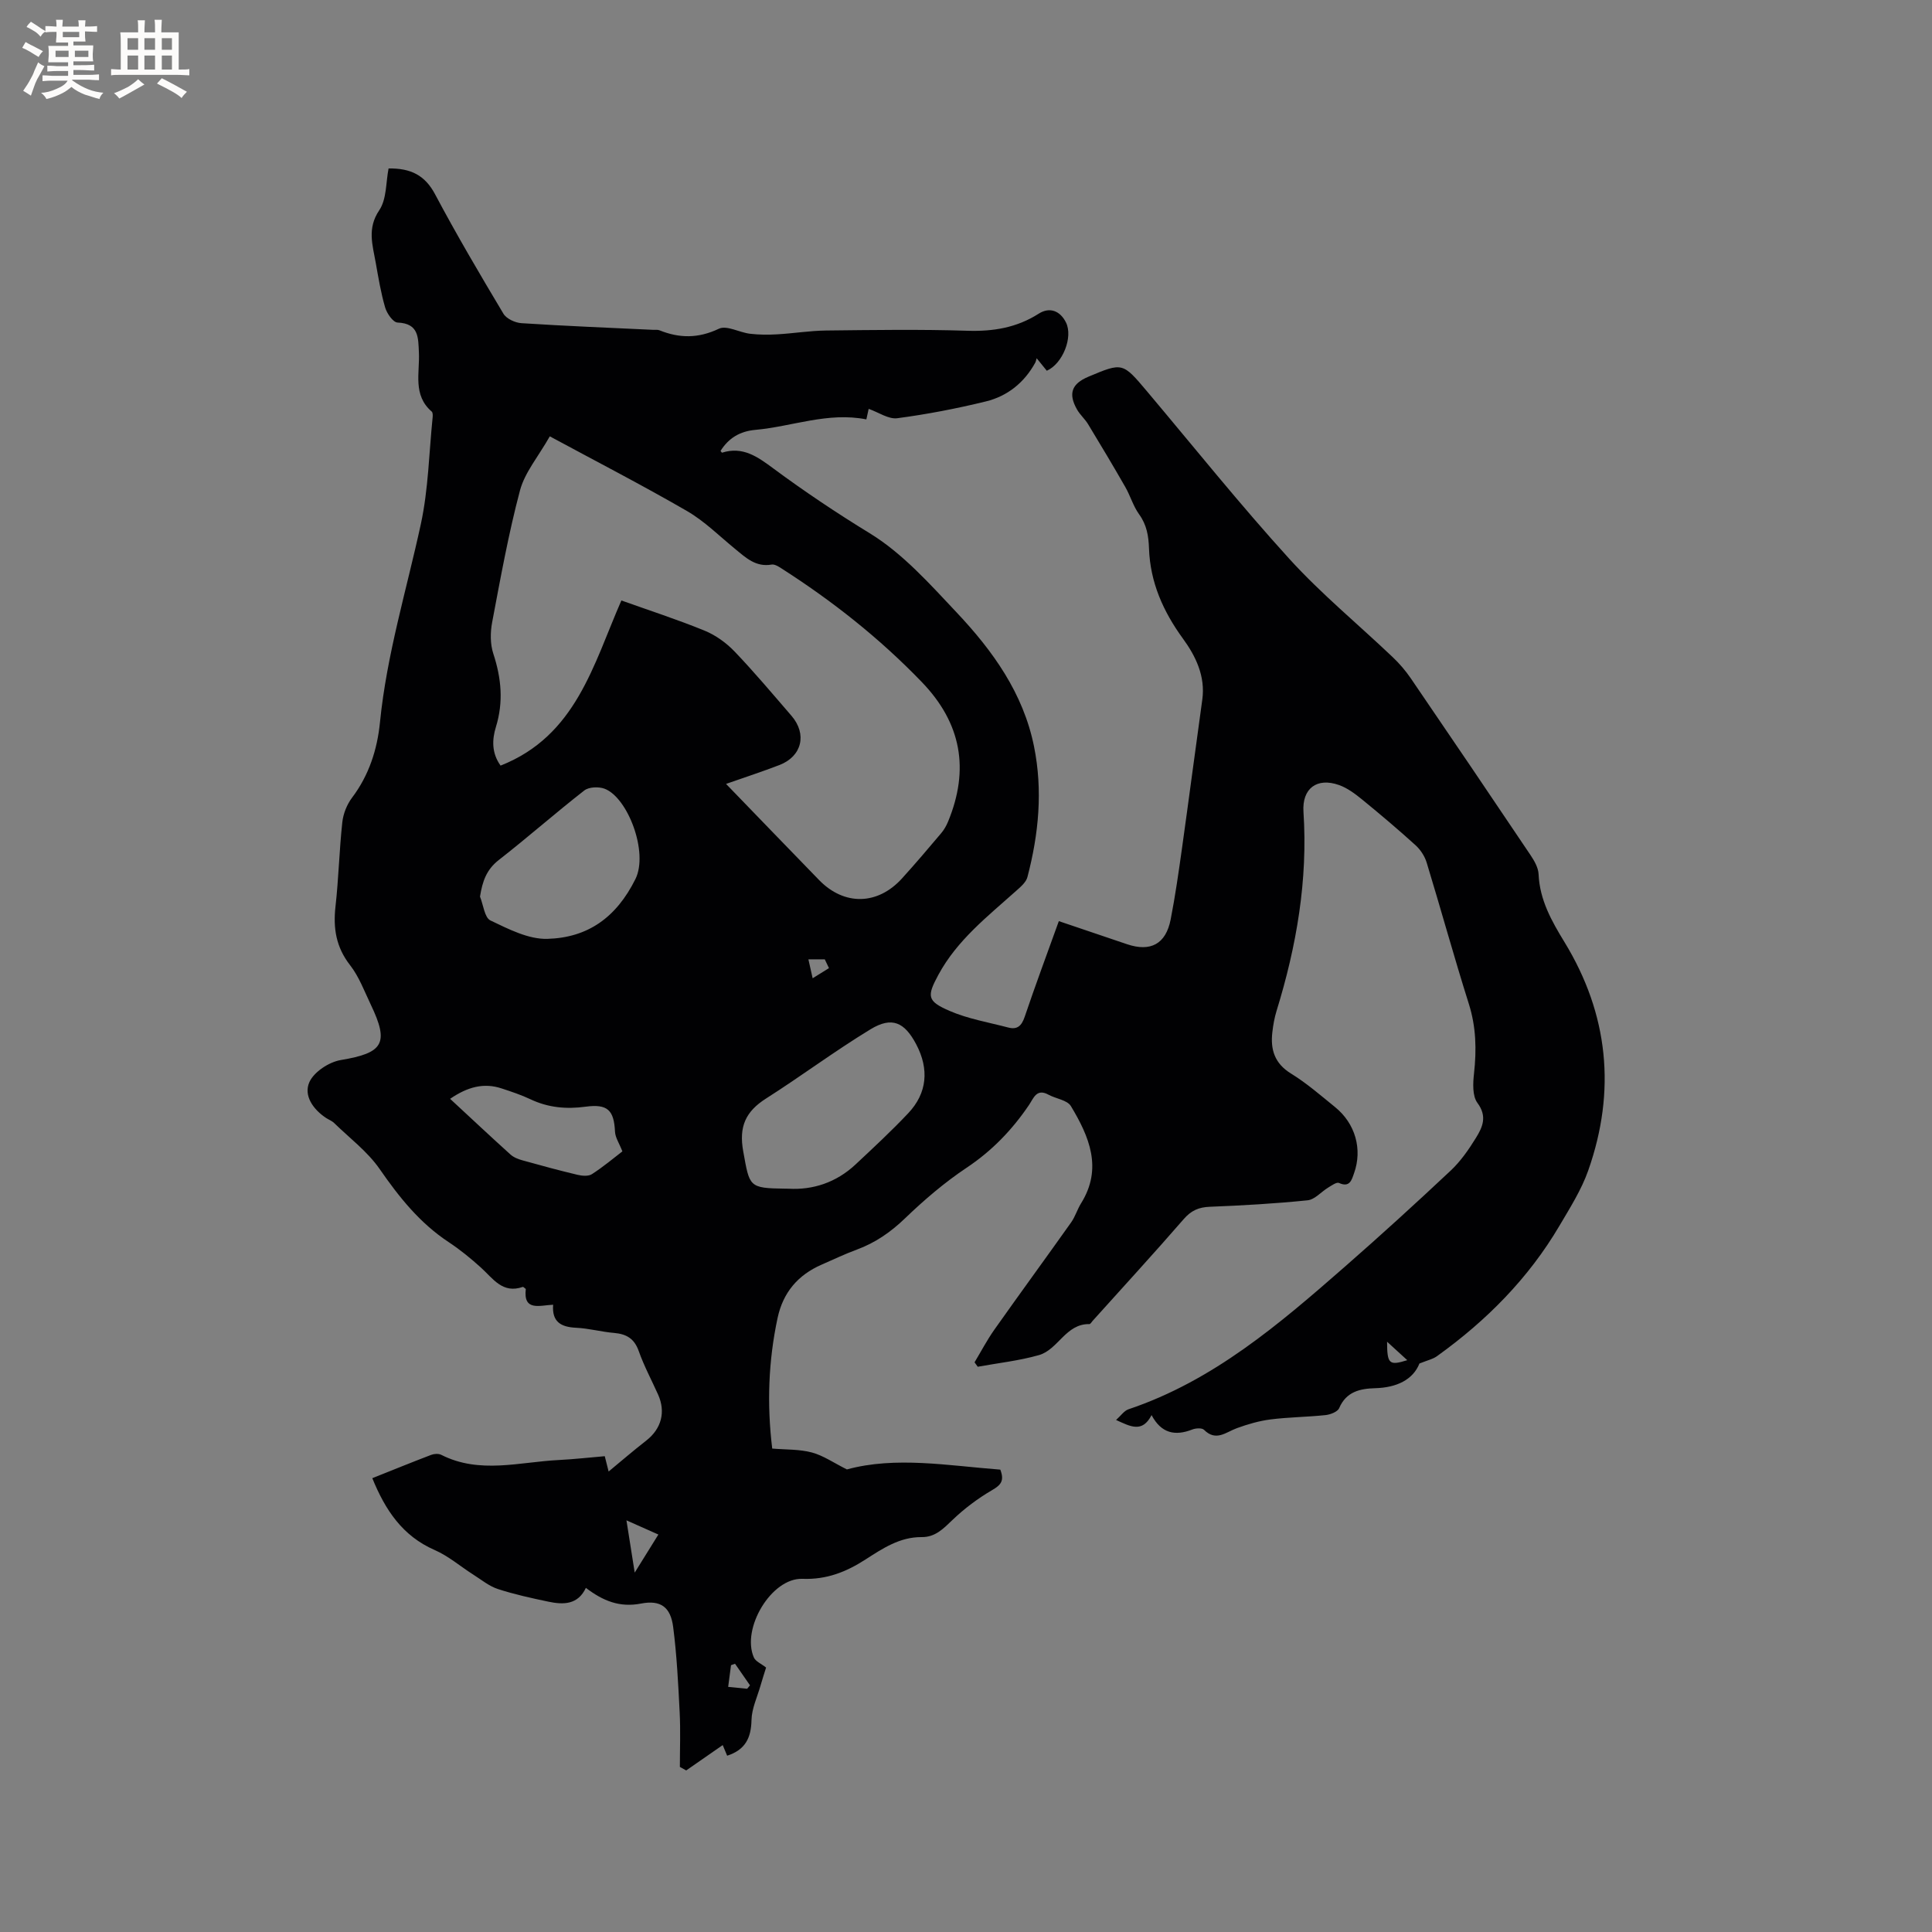 <svg enable-background="new 0 0 400 400" viewBox="0 0 400 400" xmlns="http://www.w3.org/2000/svg"><rect x="0" y="0" width="400" height="400" fill="#808080" stroke="none"/><path d="m293.88 282.3c-1.33 3.36-4.73 4.99-9.14 5.11-3.16.09-6.01.7-7.48 4.13-.33.76-1.81 1.33-2.82 1.44-3.79.4-7.63.42-11.4.9-2.36.3-4.72.99-6.97 1.81-2.27.83-4.3 2.82-6.79.34-.43-.43-1.71-.35-2.42-.07-3.57 1.4-6.43.81-8.44-2.98-1.93 3.75-4.38 2.36-7.35 1.01 1-.89 1.67-1.92 2.59-2.22 17.55-5.9 31.23-17.66 44.81-29.54 7.42-6.49 14.7-13.13 21.89-19.88 2.05-1.93 3.73-4.35 5.22-6.77 1.36-2.2 2.39-4.43.31-7.23-1.07-1.44-.94-4.08-.71-6.11.54-4.9.44-9.63-1.08-14.42-3.06-9.69-5.75-19.49-8.72-29.22-.4-1.32-1.27-2.66-2.29-3.59-3.6-3.27-7.32-6.41-11.09-9.49-1.45-1.18-3.05-2.38-4.78-2.99-4.58-1.62-7.67.72-7.35 5.56.93 14.13-1.43 27.79-5.58 41.23-.43 1.4-.69 2.88-.86 4.35-.43 3.62.45 6.51 3.88 8.61 3.23 1.99 6.14 4.53 9.1 6.93 4.19 3.39 5.72 8.73 3.92 13.73-.47 1.3-.85 3.01-3.1 1.98-.51-.23-1.54.53-2.25.96-1.44.87-2.77 2.48-4.26 2.63-6.73.69-13.49 1.07-20.25 1.34-2.3.09-3.86.78-5.4 2.56-6.18 7.12-12.56 14.06-18.86 21.07-.21.24-.45.66-.66.66-4.9-.1-6.47 5.29-10.45 6.42-4.12 1.17-8.44 1.64-12.67 2.41-.22-.31-.44-.61-.66-.92 1.36-2.26 2.59-4.62 4.11-6.77 5.25-7.43 10.62-14.77 15.89-22.2.85-1.2 1.27-2.69 2.05-3.94 4.53-7.26 1.68-13.84-2.1-20.13-.76-1.26-3.09-1.52-4.63-2.36-2.49-1.37-3.09.71-4.05 2.13-3.48 5.14-7.65 9.48-12.9 12.98-4.56 3.04-8.79 6.66-12.75 10.47-2.98 2.87-6.16 5.07-10 6.49-2.48.91-4.87 2.06-7.3 3.12-4.9 2.14-7.97 5.76-9.1 11.03-1.9 8.89-2.23 17.82-1.11 27.04 2.81.24 5.62.12 8.21.81 2.38.64 4.53 2.15 7.25 3.51 10.11-2.76 20.99-.78 31.76.04.9 2.32.1 3.2-1.69 4.24-2.95 1.72-5.75 3.82-8.22 6.19-1.89 1.81-3.56 3.57-6.37 3.54-4.5-.04-8.06 2.34-11.62 4.63-3.99 2.57-8.04 4.2-13.06 4.01-6.42-.24-12.69 10.29-10.06 16.29.36.81 1.51 1.27 2.53 2.08-.36 1.15-.78 2.44-1.15 3.73-.68 2.38-1.82 4.75-1.87 7.14-.08 3.65-1.24 6.15-5.04 7.38-.32-.77-.66-1.57-.92-2.2-2.5 1.73-5.03 3.49-7.56 5.25-.44-.24-.88-.49-1.31-.73 0-3.75.15-7.51-.04-11.26-.3-5.91-.59-11.85-1.35-17.72-.53-4.09-2.55-5.63-6.65-4.84-4.43.86-7.88-.55-11.42-3.25-1.66 3.53-4.67 3.51-7.76 2.86-3.52-.74-7.05-1.51-10.46-2.62-1.83-.6-3.43-1.93-5.09-2.98-2.67-1.7-5.13-3.84-7.99-5.09-6.66-2.91-10.22-8.25-12.92-14.88 4.15-1.65 8.14-3.28 12.18-4.82.62-.24 1.54-.3 2.1-.01 7.96 4.03 16.2 1.47 24.34 1.07 3.16-.16 6.3-.52 9.51-.79.32 1.28.6 2.4.8 3.17 2.55-2.11 5.13-4.33 7.81-6.42 3.11-2.44 4.05-5.9 2.43-9.51-1.34-2.99-2.91-5.91-4-8.99-.91-2.59-2.54-3.55-5.1-3.77-2.63-.22-5.23-.95-7.87-1.07-3.09-.15-5.04-1.17-4.76-4.77-2.79.12-6.21 1.42-5.66-3.26-.29-.21-.51-.47-.62-.43-4.21 1.48-6.17-1.75-8.68-4.01-2.1-1.9-4.32-3.71-6.68-5.27-5.97-3.94-10.25-9.31-14.28-15.13-2.51-3.62-6.23-6.41-9.44-9.54-.44-.43-1.08-.66-1.62-1.01-2.73-1.79-4.73-4.68-3.48-7.45.96-2.12 4.07-4.16 6.5-4.56 8.79-1.47 10.07-3.42 6.19-11.51-1.32-2.77-2.42-5.76-4.27-8.13-2.9-3.72-3.53-7.64-3.02-12.15.65-5.79.78-11.64 1.41-17.43.19-1.77.95-3.68 2.02-5.1 3.52-4.66 5.22-10 5.78-15.61 1.39-13.99 5.5-27.38 8.46-41.03 1.56-7.2 1.69-14.71 2.44-22.08.04-.4.05-1.01-.18-1.21-3.98-3.42-2.46-8.03-2.66-12.24-.15-3.07.02-6.02-4.42-6.2-.93-.04-2.21-1.88-2.57-3.12-.89-3.04-1.4-6.19-1.96-9.32-.64-3.63-1.8-7.05.74-10.81 1.56-2.31 1.36-5.8 1.93-8.65 4.61-.07 7.53 1.41 9.61 5.31 4.46 8.4 9.29 16.6 14.17 24.76.63 1.05 2.43 1.88 3.74 1.96 9.09.59 18.2.95 27.3 1.38.42.02.89-.06 1.26.09 4.16 1.68 8.06 1.7 12.31-.32 1.61-.77 4.25.78 6.44 1.04 1.85.22 3.76.23 5.62.12 3.38-.19 6.74-.75 10.11-.79 9.76-.11 19.52-.26 29.27.05 5.36.17 10.22-.63 14.78-3.54 2.28-1.45 4.46-.58 5.65 1.85 1.47 2.99-.65 8.48-3.98 9.97-.56-.69-1.14-1.41-2.1-2.59-.12.37-.16.68-.3.93-2.26 4.12-5.75 6.92-10.21 8.01-6.04 1.48-12.18 2.66-18.35 3.48-1.81.24-3.84-1.21-5.92-1.94-.04.18-.25 1.13-.48 2.18-7.95-1.58-15.35 1.48-22.98 2.17-3.24.29-5.53 1.71-7.21 4.35.11.13.26.39.32.37 4.29-1.36 7.35.85 10.59 3.25 6.45 4.77 13.09 9.22 19.97 13.43 6.82 4.17 12.44 10.5 18.02 16.42 7.46 7.92 13.77 16.68 16 27.71 1.85 9.14.97 18.15-1.36 27.05-.28 1.08-1.4 2.03-2.31 2.84-5.92 5.3-12.24 10.21-16.12 17.39-2.42 4.48-2.36 5.46 2.3 7.48 3.82 1.66 8.06 2.37 12.13 3.44 1.87.5 2.78-.31 3.42-2.18 2.2-6.51 4.6-12.95 7.08-19.84 4.79 1.62 9.45 3.2 14.12 4.78 4.87 1.64 8.03-.03 9.03-5.11.95-4.86 1.65-9.78 2.34-14.69 1.44-10.27 2.78-20.56 4.21-30.83.68-4.86-1.39-9.06-3.99-12.62-4.13-5.67-6.79-11.69-7.04-18.65-.09-2.63-.46-4.91-2.05-7.11-1.22-1.69-1.81-3.82-2.86-5.65-2.5-4.37-5.09-8.7-7.7-13-.65-1.08-1.67-1.95-2.29-3.04-1.87-3.29-1.12-5.34 2.36-6.8 7.09-2.98 7.07-2.96 12.15 3.06 9.76 11.59 19.25 23.44 29.44 34.65 6.61 7.27 14.29 13.58 21.43 20.38 1.37 1.3 2.63 2.77 3.7 4.33 8.31 12.17 16.57 24.36 24.78 36.59.8 1.19 1.64 2.64 1.7 4.01.23 5.32 2.69 9.67 5.36 14.04 9.13 14.96 10.71 30.82 4.92 47.28-1.42 4.03-3.79 7.76-5.98 11.48-6.39 10.84-15.07 19.59-25.24 26.9-.85.66-1.96.88-3.73 1.59zm-143.56-120c6.64 6.86 12.94 13.41 19.28 19.92 5.18 5.32 12.09 5.21 17.13-.33 2.78-3.06 5.45-6.21 8.12-9.37.6-.71 1.09-1.56 1.44-2.42 4.46-10.81 2.77-20.38-5.45-28.9-8.73-9.06-18.51-16.78-29.08-23.54-.6-.39-1.4-.88-2.01-.77-3.27.57-5.33-1.42-7.54-3.23-3.28-2.68-6.35-5.76-9.98-7.86-9.19-5.32-18.64-10.19-28.4-15.46-2.41 4.24-5.18 7.48-6.17 11.19-2.39 8.99-4.04 18.18-5.77 27.33-.39 2.08-.41 4.48.24 6.46 1.67 5.08 2.14 10 .54 15.2-.79 2.55-.92 5.37.97 7.99 15.64-6.17 19.18-20.88 25.01-34.19 5.76 2.06 11.58 3.94 17.23 6.25 2.28.93 4.48 2.52 6.19 4.3 4.1 4.28 7.92 8.84 11.8 13.33 3.28 3.81 2.15 8.42-2.52 10.2-3.43 1.32-6.95 2.47-11.03 3.9zm12.99 83.81c4.98.28 9.81-1.27 13.81-5.01 3.71-3.47 7.44-6.93 10.92-10.62 3.93-4.16 4.36-9.13 1.65-14.27-2.42-4.58-5.02-5.79-9.42-3.13-7.4 4.49-14.35 9.7-21.66 14.35-4.23 2.69-5.67 5.81-4.73 10.96 1.33 7.33 1.11 7.61 8.65 7.71.1.01.21.01.78.01zm-63.93-60.48c.69 1.71.94 4.36 2.16 4.94 3.73 1.78 7.88 3.93 11.81 3.81 8.28-.24 14.21-4.35 18.2-12.36 2.77-5.57-1.61-16.97-6.4-18.73-1.22-.45-3.23-.37-4.18.37-6 4.68-11.71 9.72-17.71 14.4-2.55 1.99-3.38 4.42-3.88 7.57zm-6.19 41.87c4.43 4.1 8.43 7.86 12.51 11.54.67.6 1.63.97 2.52 1.21 3.76 1.05 7.54 2.08 11.34 2.98.96.23 2.27.34 3-.14 2.34-1.51 4.49-3.32 6.3-4.71-.65-1.67-1.47-2.85-1.53-4.07-.21-4.46-1.52-5.8-6.1-5.18-3.99.54-7.74.2-11.41-1.54-1.9-.9-3.92-1.57-5.93-2.23-3.76-1.26-7.13-.3-10.7 2.14zm36.51 87.27c.59 3.71 1.07 6.77 1.71 10.82 1.92-3.08 3.36-5.4 4.9-7.88-2.27-1.01-4.18-1.86-6.61-2.94zm21.06 34.48c1.55.15 2.74.27 3.93.39.2-.24.4-.48.59-.71-1.03-1.49-2.07-2.98-3.1-4.47-.28.1-.56.2-.83.3-.19 1.41-.37 2.81-.59 4.49zm20-150.63c-1.42 0-2.35 0-3.39 0 .27 1.23.54 2.42.88 3.92 1.22-.76 2.25-1.39 3.38-2.1-.43-.89-.78-1.62-.87-1.82zm116.42 79.17c.01 4.62.43 4.99 4.18 3.82-1.35-1.23-2.54-2.33-4.18-3.82z" fill="#010103"/><g fill="#fcfbfa"><path d="m6.8 9.5c.6.3 1.3.7 2.1 1.1-.4.4-.7.8-.9 1.2-.7-.4-1.3-.8-1.8-1.1s-1.1-.6-1.6-.8c.2-.4.5-.8.7-1.2.4.2.8.5 1.5.8zm.9 6.9c-.3.6-.5 1.1-.7 1.7s-.4 1.1-.6 1.7c-.6-.4-1.1-.7-1.6-1 .7-1 1.2-1.8 1.5-2.4.3-.5.6-1.1.8-1.7.3-.6.5-1.2.8-1.8.3.3.8.6 1.3.8-.7 1.3-1.2 2.2-1.5 2.7zm.1-11c.4.3 1 .7 1.7 1.1-.5.2-.8.6-1.1 1.1-.5-.6-1-1-1.4-1.2s-.9-.6-1.5-.8c.2-.4.5-.7.9-1.1.5.3.9.6 1.4.9zm10.5 13.1c1 .4 2 .6 3.1.7-.4.4-.7.8-.8 1.3-.9-.2-1.9-.6-3-.9-1-.4-2-.9-2.8-1.6-.5.4-1.1.9-1.9 1.3s-1.9.9-3.3 1.2c-.1-.3-.5-.8-1.1-1.3 1 0 2.1-.3 3.2-.8 1.2-.5 1.9-1 2.3-1.7h-3.2c-.4 0-1 0-2 .1v-1.2c1 0 1.7.1 2 .1h3.3v-1h-2.3c-.2 0-.9 0-2 .1v-1.2c1.2 0 1.9.1 2 .1h2.3v-.8h-4.1c0-.7.1-1.2.1-1.6 0-.5 0-1.1-.1-1.8h4.1v-.7h-2.5c0-.6.1-1.1.1-1.6v-.6h-.5c-.4 0-1 0-1.8.1v-1.3c1.2 0 1.9.1 2.1.1h.2c0-.3 0-.8-.1-1.4h1.4c0 .6-.1 1-.1 1.4h3.4c0-.4 0-.8-.1-1.3h1.5c0 .4-.1.9-.1 1.3.7 0 1.5 0 2.5-.1v1.2c-1 0-1.8-.1-2.5-.1v.6c0 .3 0 .8.1 1.5h-2.5v.8h4.1c0 .7-.1 1.3-.1 1.8s0 1 .1 1.5h-4.1v.8h1.4c.8 0 1.8 0 2.9-.1v1.2c-1 0-1.9-.1-2.8-.1h-1.5v1h3.2c.3 0 1 0 2.1-.1v1.2c-1.1 0-1.8-.1-2.1-.1h-3.4l-.1.1c1.4 1 2.4 1.5 3.4 1.9zm-4.1-6.7v-1.3h-2.7v1.3zm2.2-4.1v-1.1h-3.4v1.1zm1.9 4.1v-1.3h-2.8v1.3z"/><path d="m37 6.7v2.3 5.4c1 0 1.8 0 2.2-.1v1.3c-.6 0-1.5-.1-2.5-.1h-11.9c-.7 0-1.3 0-1.8.1v-1.3c.5 0 1.1.1 2 .1v-5.2c0-1 0-1.8-.1-2.5h3.7c0-1.3 0-2.1-.1-2.5h1.5c0 .4-.1 1.3-.1 2.5h2.2c0-1.2 0-2.1-.1-2.6h1.5c0 .4-.1 1.3-.1 2.6zm-12.3 13.7c-.3-.4-.7-.8-1.1-1.1 1.1-.4 2.1-.9 2.9-1.3.8-.5 1.5-1 2.1-1.6.4.4.9.8 1.3 1.1-2.5 1.4-4.2 2.4-5.2 2.9zm3.9-10.1v-2.4h-2.2v2.4zm0 4.1v-2.9h-2.2v2.9zm3.5-4.1v-2.4h-2.2v2.4zm0 4.1v-2.9h-2.2v2.9zm.4 2.9 1-1.1c.6.3 1.4.7 2.5 1.3s2 1.1 2.7 1.5c-.4.4-.8.8-1.1 1.3-.8-.8-2.5-1.7-5.1-3zm3.1-7v-2.4h-2.1v2.4zm0 4.1v-2.9h-2.1v2.9z"/></g></svg>
